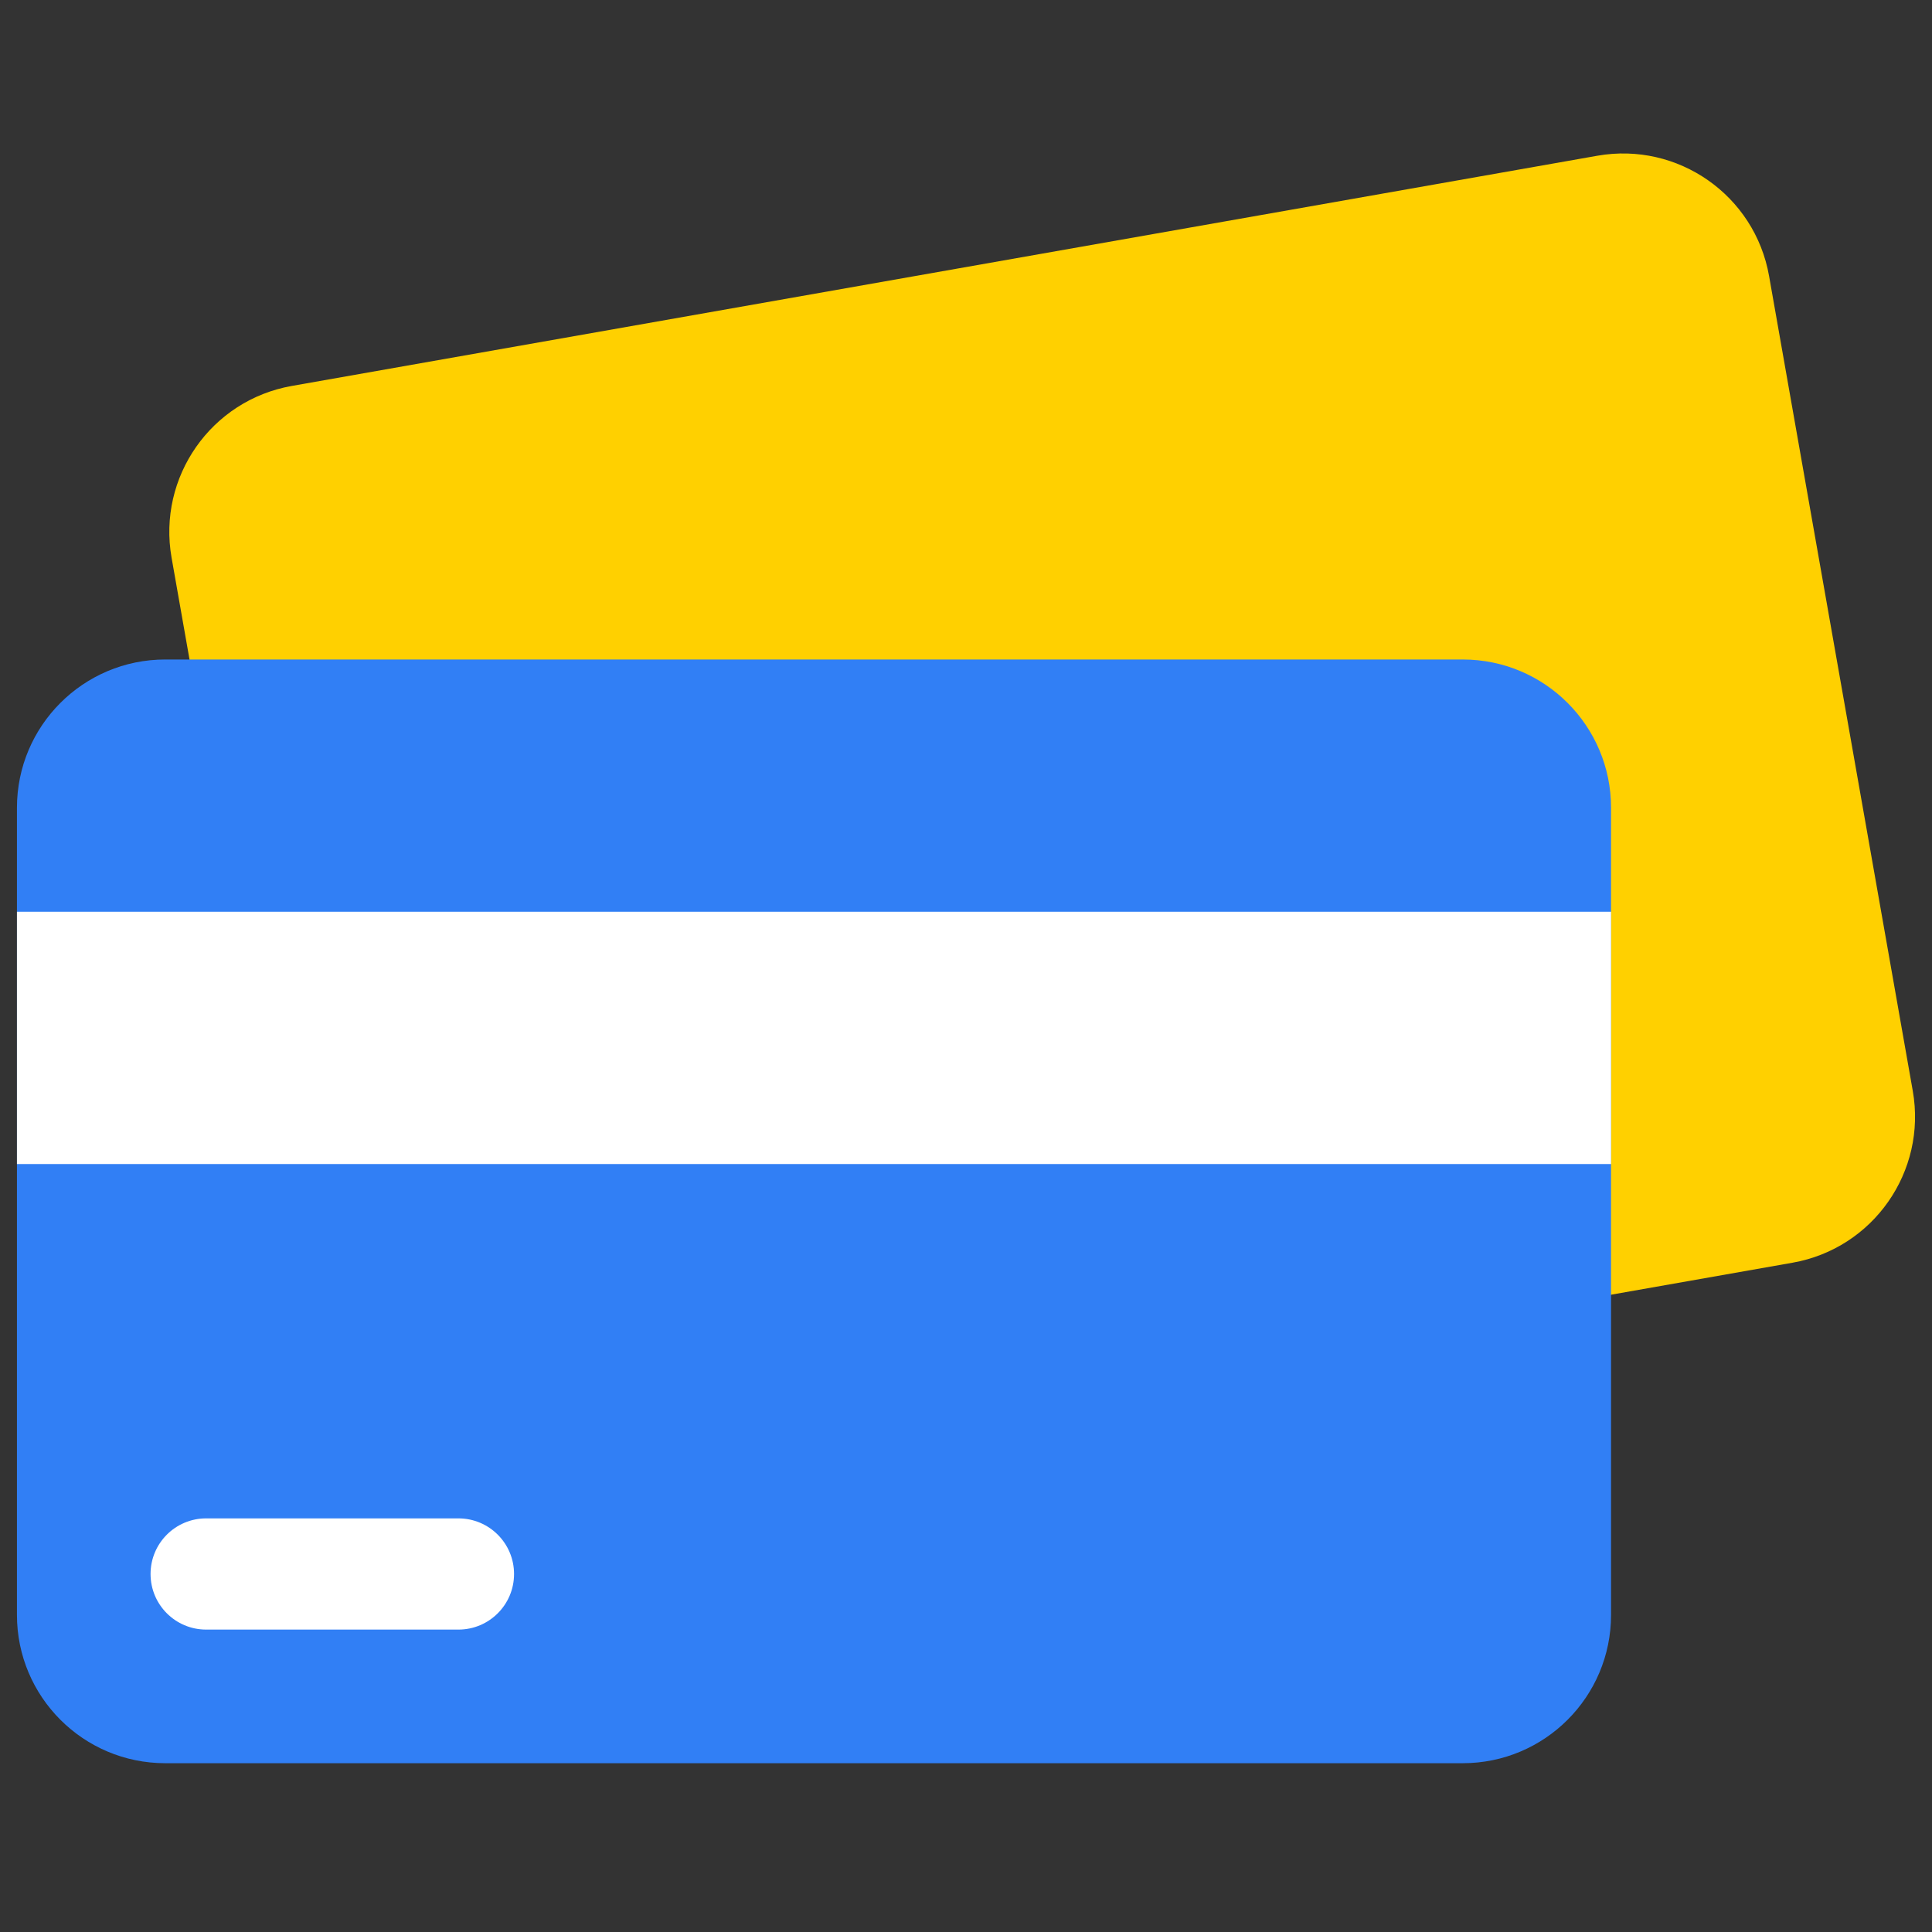 <svg width="57" height="57" viewBox="0 0 57 57" fill="none" xmlns="http://www.w3.org/2000/svg">
<rect x="0" y="0" width="57" height="57" fill="#333333" stroke="none"/>
<g clip-path="url(#clip0_2546_1917)">
<path d="M52.884 37.254L14.37 44.045C11.99 44.465 9.721 42.876 9.302 40.496L5.062 16.454C4.643 14.074 6.232 11.805 8.611 11.386L47.125 4.595C49.505 4.175 51.774 5.764 52.193 8.143L56.433 32.186C56.852 34.565 55.264 36.835 52.884 37.254Z" fill="#FFD000"/>
<path d="M43.156 52.02H4.875C2.459 52.02 0.5 50.061 0.5 47.645V23.832C0.5 21.416 2.459 19.457 4.875 19.457H43.156C45.572 19.457 47.531 21.416 47.531 23.832V47.645C47.531 50.061 45.572 52.02 43.156 52.02Z" fill="#317FF5"/>
<path d="M0.5 26.9H47.531V34.343H0.5V26.9Z" fill="white"/>
<path d="M13.525 44.797H6.082C5.176 44.797 4.442 45.531 4.442 46.438C4.442 47.344 5.176 48.078 6.082 48.078H13.525C14.431 48.078 15.166 47.344 15.166 46.438C15.166 45.531 14.431 44.797 13.525 44.797Z" fill="white"/>
</g>
<defs>
<clipPath id="clip0_2546_1917">
<rect width="56" height="56" fill="white" transform="translate(0.5 0.274)"/>
</clipPath>
</defs>
</svg>

